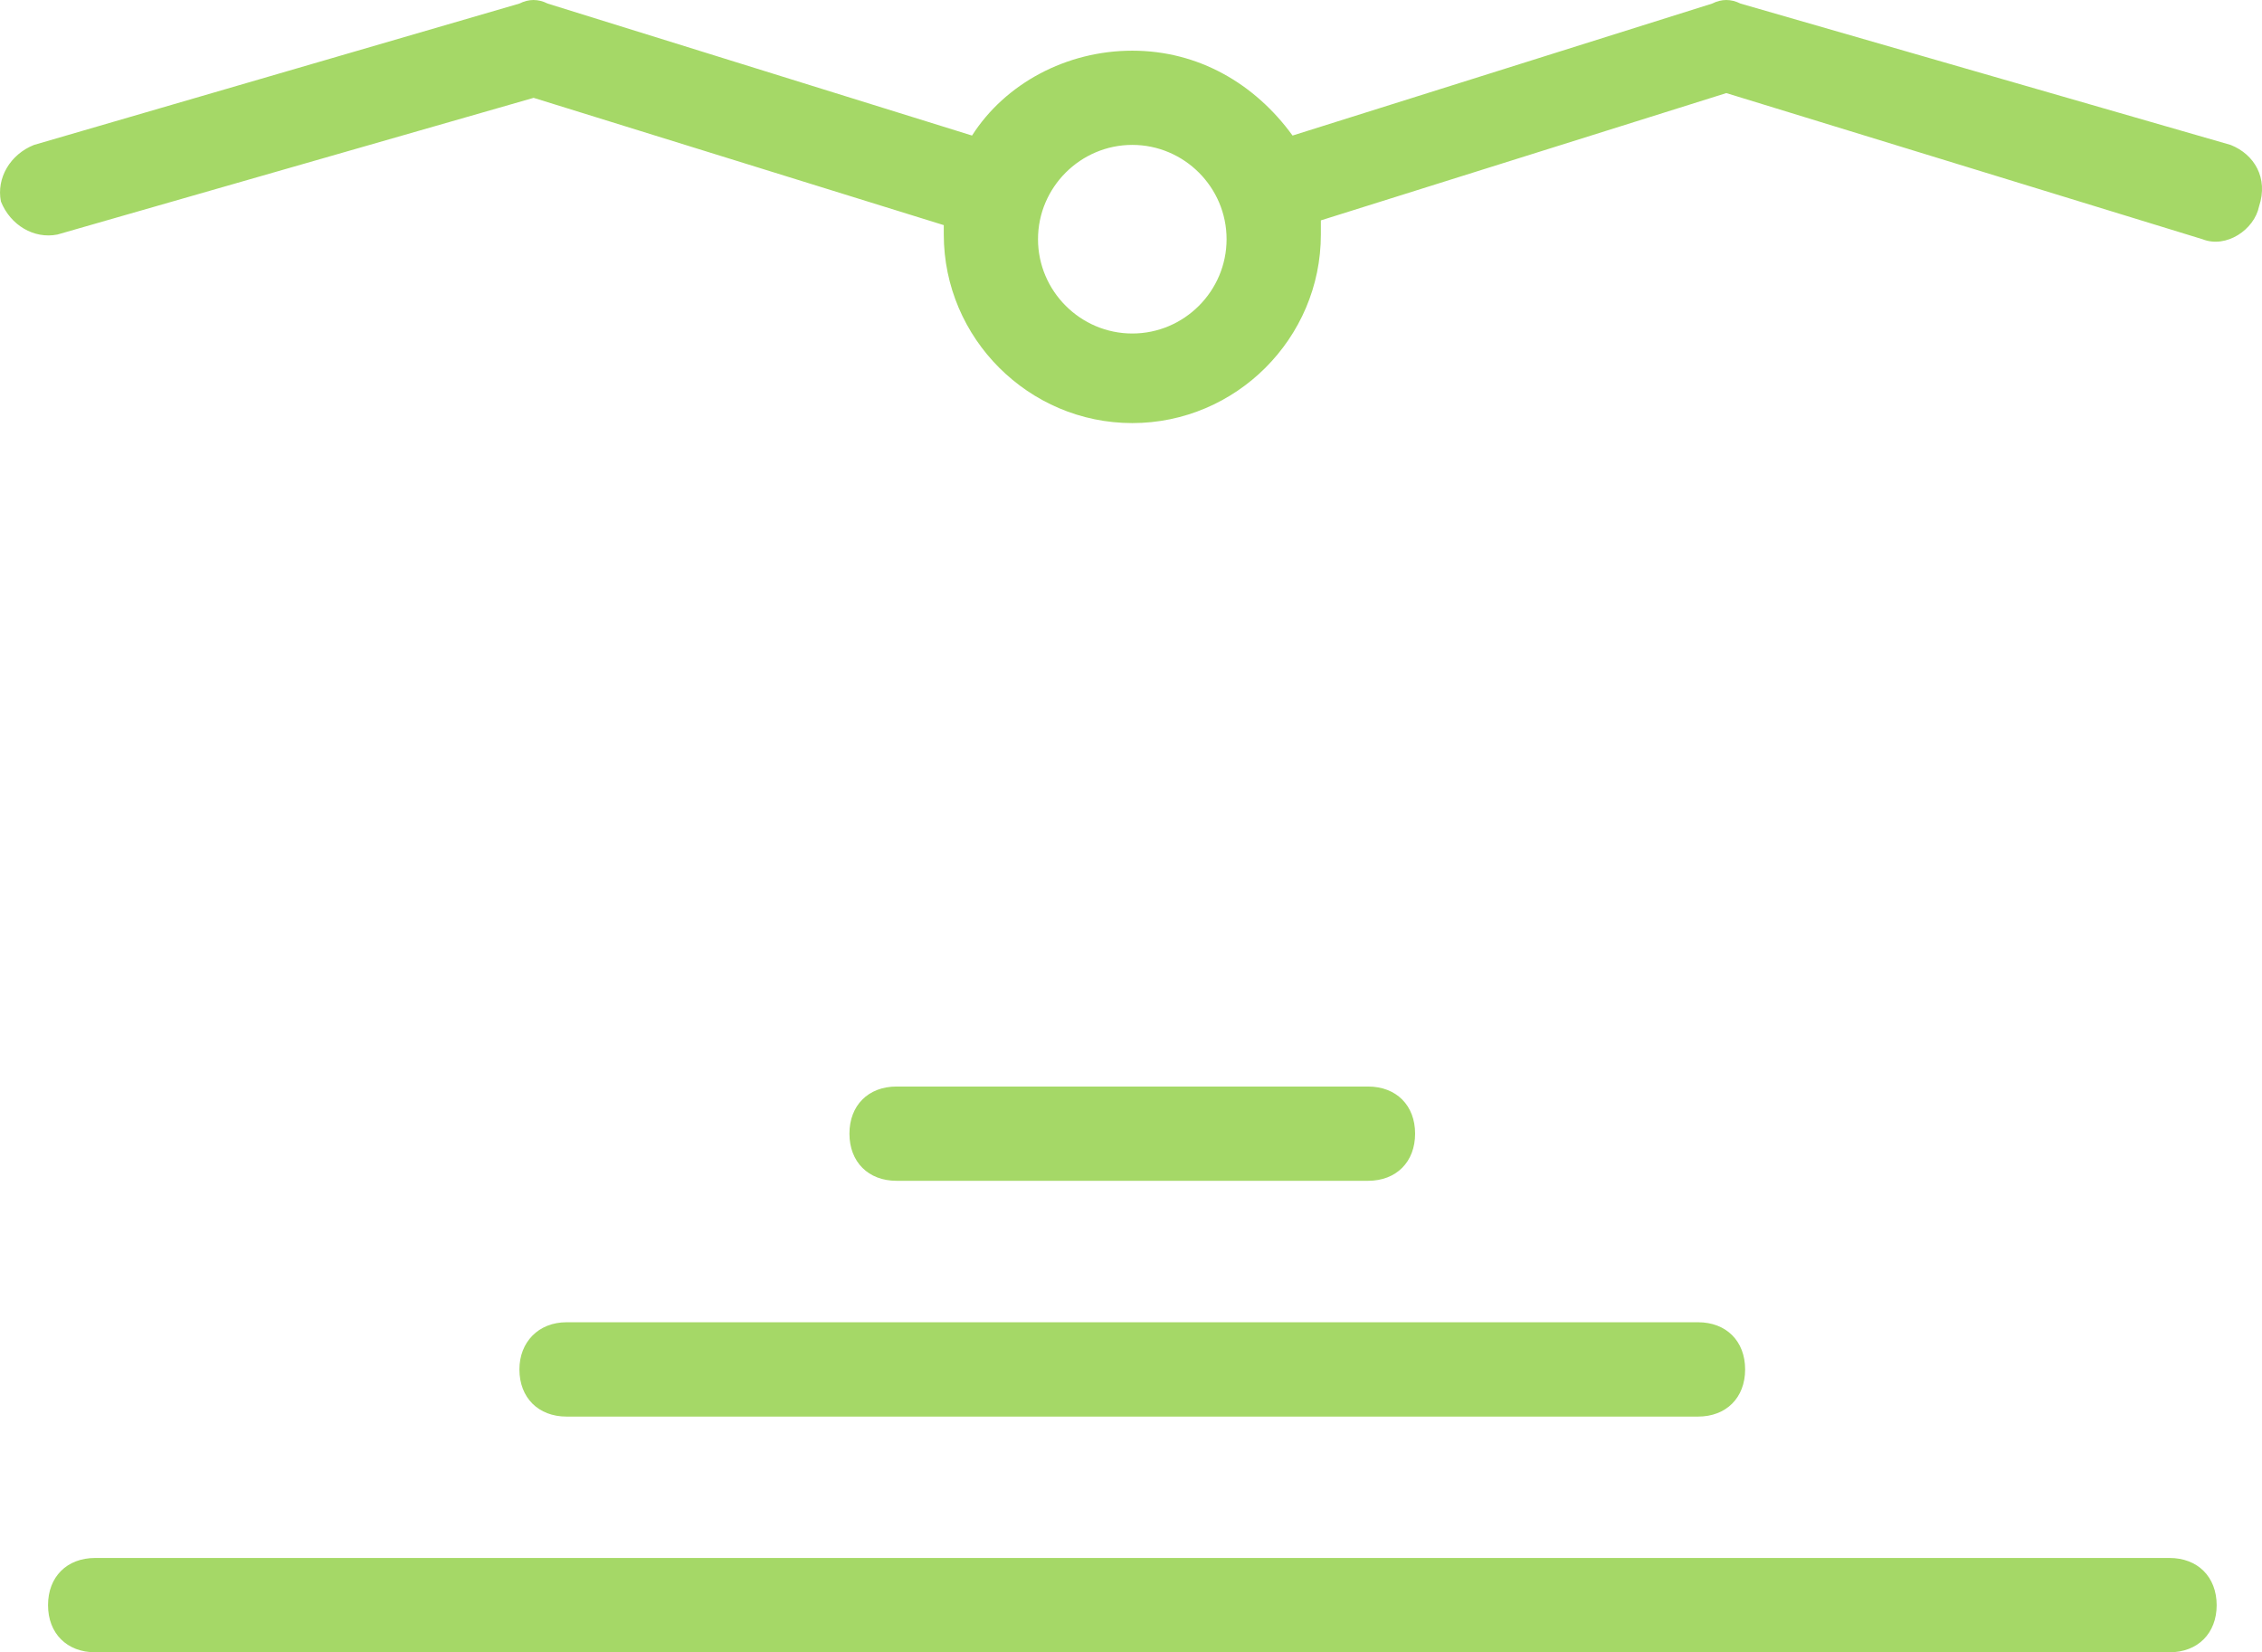 <?xml version="1.0" encoding="utf-8"?>
<!-- Generator: Adobe Illustrator 15.0.0, SVG Export Plug-In . SVG Version: 6.00 Build 0)  -->
<!DOCTYPE svg PUBLIC "-//W3C//DTD SVG 1.1//EN" "http://www.w3.org/Graphics/SVG/1.1/DTD/svg11.dtd">
<svg version="1.1" id="Layer_1" xmlns="http://www.w3.org/2000/svg" xmlns:xlink="http://www.w3.org/1999/xlink" x="0px" y="0px"
	 width="41.864px" height="30.582px" viewBox="0 0 41.864 30.582" enable-background="new 0 0 41.864 30.582" xml:space="preserve">
<g>
	<path fill="#A5D867" d="M40.151,28.837H1.762c-0.524,0-0.873,0.349-0.873,0.873c0,0.523,0.349,0.873,0.873,0.873h38.39
		c0.522,0,0.873-0.35,0.873-0.873C41.024,29.186,40.674,28.837,40.151,28.837z"/>
	<path fill="#A5D867" d="M25.319,21.856c0.523,0,0.871-0.349,0.871-0.873c0-0.523-0.348-0.872-0.871-0.872h-8.726
		c-0.523,0-0.872,0.349-0.872,0.872c0,0.524,0.349,0.873,0.872,0.873H25.319z"/>
	<path fill="#A5D867" d="M9.613,25.347c0,0.523,0.35,0.873,0.873,0.873h20.94c0.523,0,0.872-0.349,0.872-0.873
		s-0.349-0.873-0.872-0.873h-20.94C9.963,24.474,9.613,24.845,9.613,25.347z"/>
	<path fill="#A5D867" d="M41.285,2.683l-9.073-2.617c-0.176-0.088-0.35-0.088-0.524,0l-7.766,2.443
		c-0.697-0.96-1.743-1.571-2.966-1.571c-1.222,0-2.354,0.611-2.966,1.571l-7.854-2.443c-0.174-0.088-0.35-0.088-0.523,0L0.628,2.683
		C0.191,2.857-0.07,3.294,0.017,3.73c0.175,0.437,0.611,0.698,1.046,0.611l8.813-2.53l7.591,2.356c0,0.087,0,0.174,0,0.174
		c0,1.919,1.57,3.49,3.489,3.49c1.92,0,3.49-1.57,3.49-3.49c0-0.087,0-0.174,0-0.262l7.504-2.356l8.813,2.705
		c0.437,0.174,0.959-0.174,1.047-0.61C41.984,3.294,41.722,2.857,41.285,2.683z M20.956,6.173c-0.96,0-1.745-0.786-1.745-1.746
		c0-0.959,0.785-1.745,1.745-1.745s1.745,0.785,1.745,1.745C22.701,5.388,21.916,6.173,20.956,6.173z"/>
</g>
</svg>
